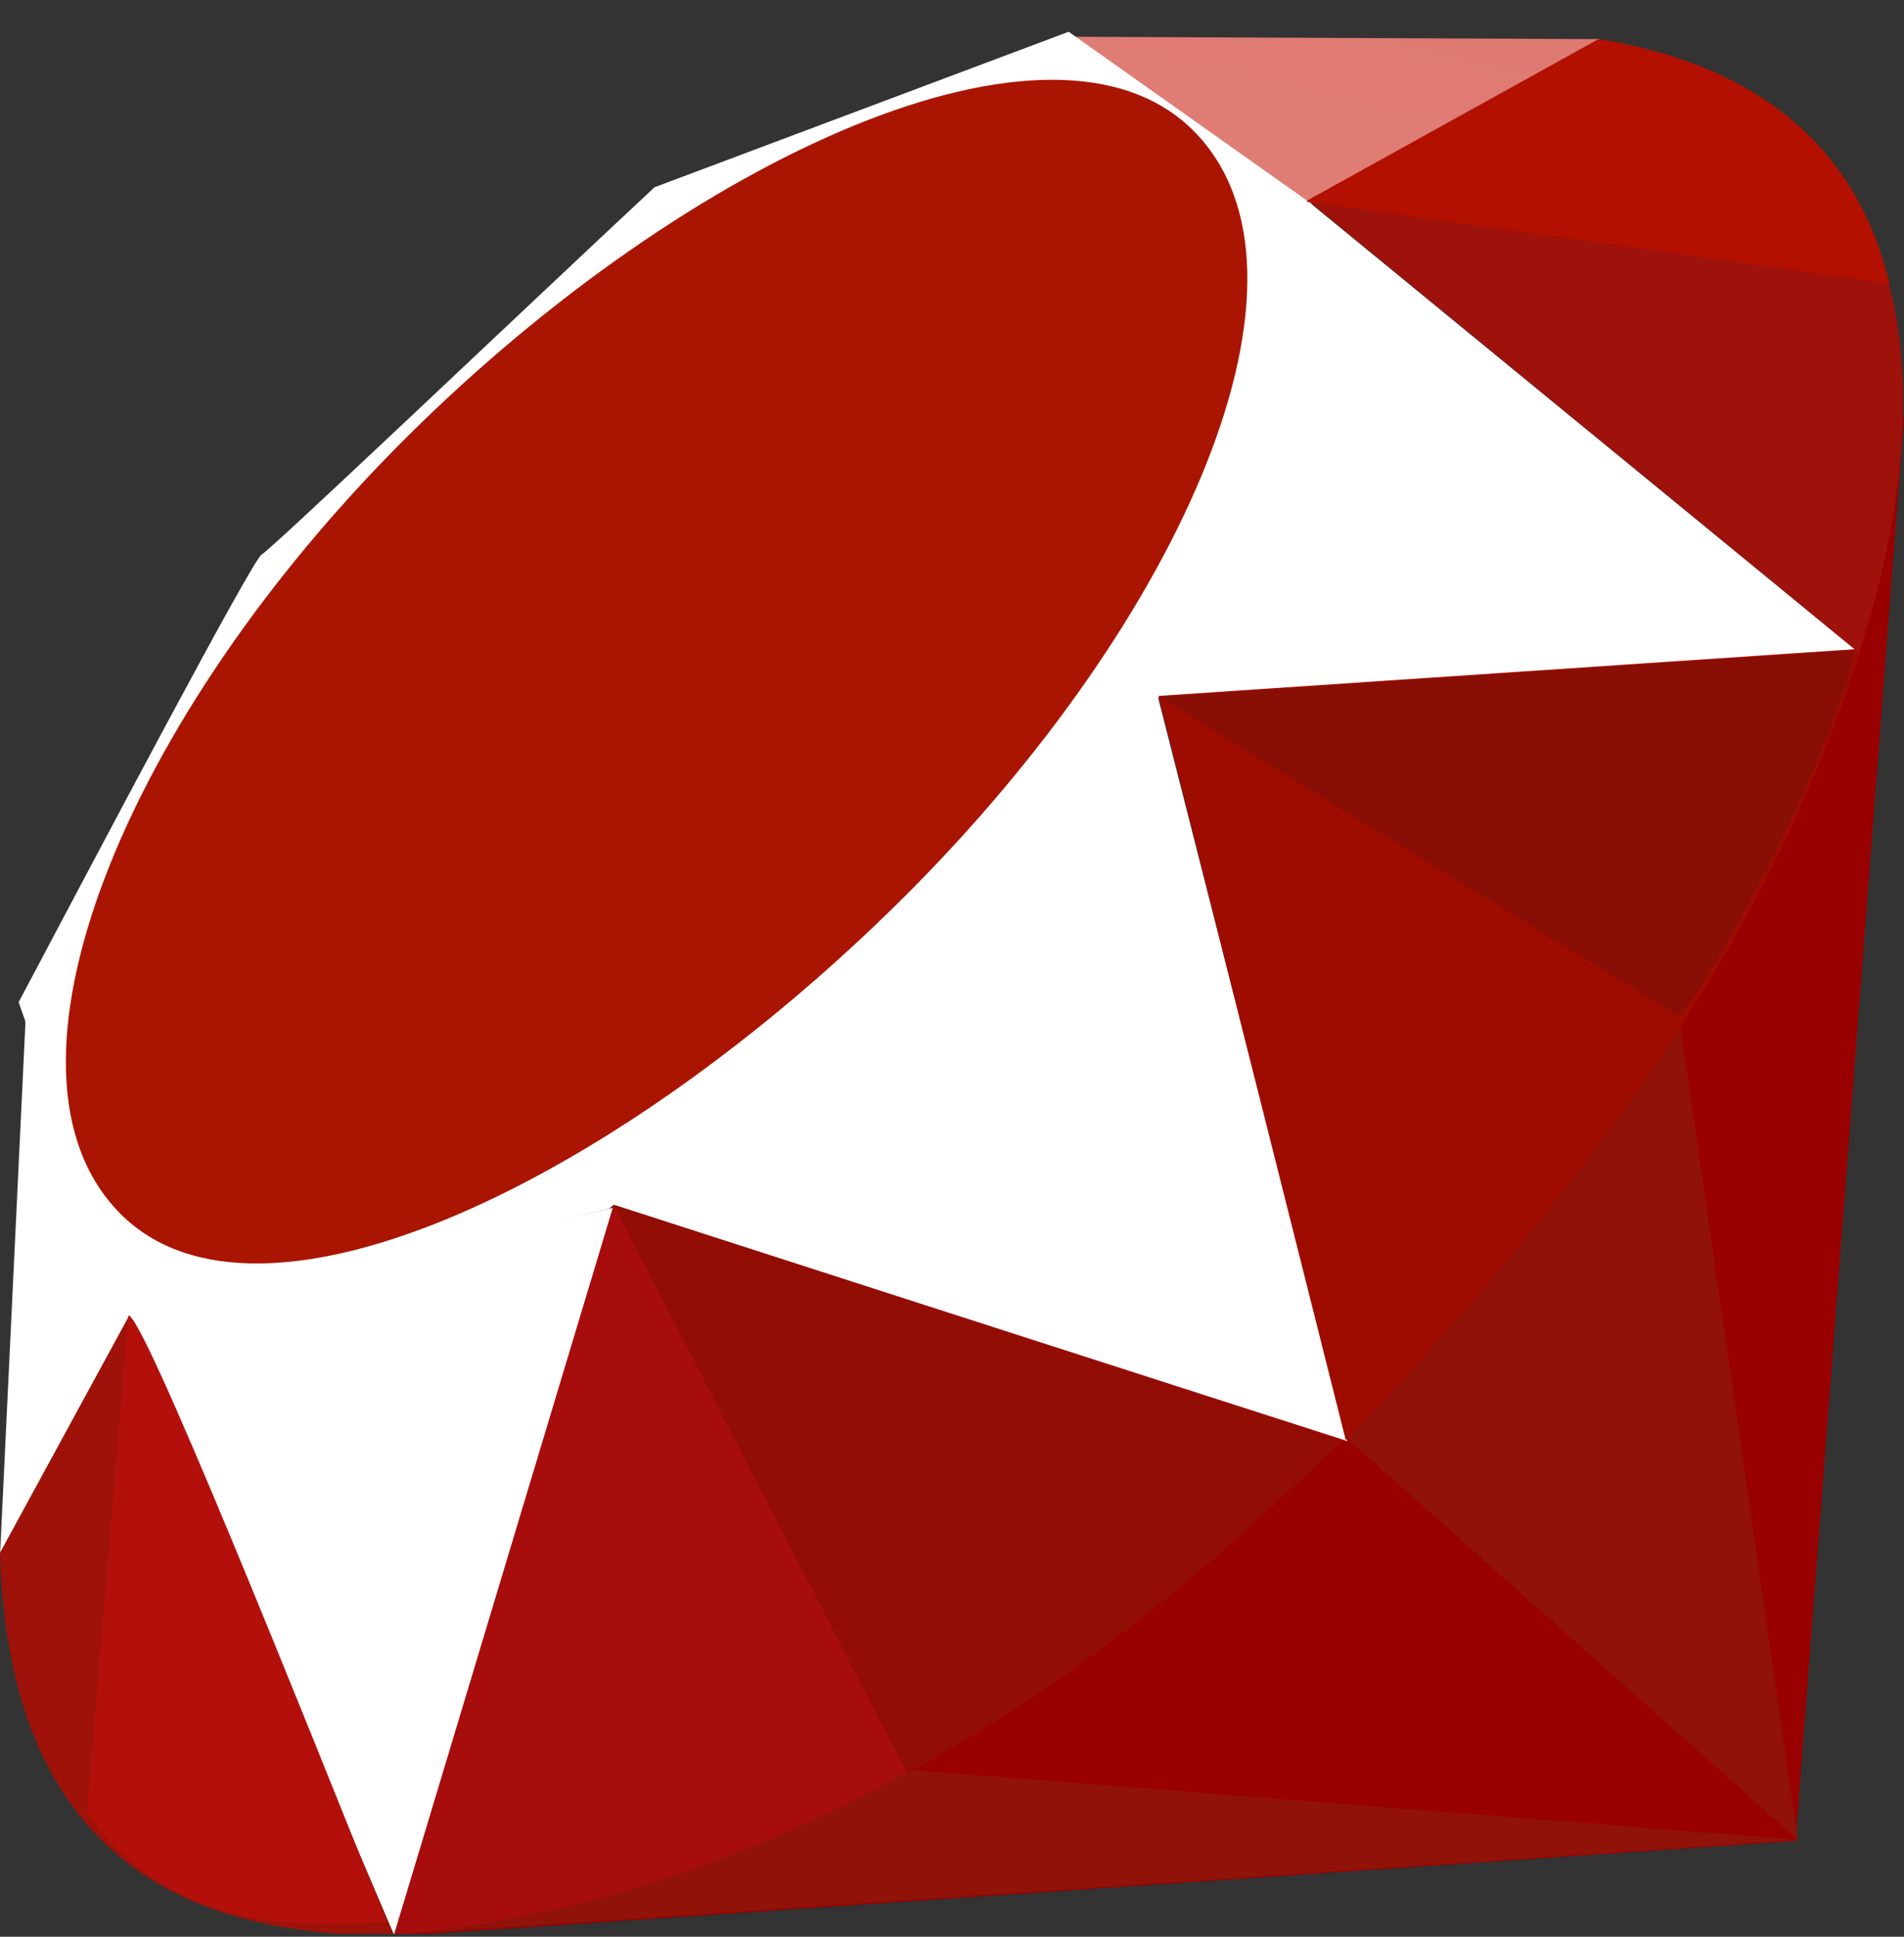 <?xml version="1.0" encoding="UTF-8"?> <svg xmlns="http://www.w3.org/2000/svg" width="60" height="61" viewBox="0 0 60 61" fill="none"><rect x="0" y="0" width="60" height="61" fill="#333333" stroke="none"/><g clip-path="url(#clip0_2_167)"><path d="M46.485 40.602L12.229 61L56.584 57.982L60 13.132L46.485 40.602L46.485 40.602Z" fill="url(#paint0_linear_2_167)"></path><path d="M56.656 57.95L52.843 31.564L42.459 45.315L56.656 57.95Z" fill="url(#paint1_linear_2_167)"></path><path d="M56.708 57.95L28.778 55.752L12.377 60.942L56.708 57.95Z" fill="url(#paint2_linear_2_167)"></path><path d="M12.417 60.948L19.394 38.027L4.041 41.319L12.417 60.948L12.417 60.948Z" fill="url(#paint3_linear_2_167)"></path><path d="M42.456 45.389L36.036 20.173L17.664 37.443L42.456 45.39V45.389Z" fill="url(#paint4_linear_2_167)"></path><path d="M58.544 20.529L41.176 6.305L36.34 21.984L58.544 20.529Z" fill="url(#paint5_linear_2_167)"></path><path d="M50.421 1.233L40.206 6.894L33.762 1.157L50.421 1.233Z" fill="url(#paint6_linear_2_167)"></path><path d="M0 49.007L4.279 41.182L0.818 31.859L0 49.007Z" fill="url(#paint7_linear_2_167)"></path><path d="M0.587 31.565L4.07 41.47L19.202 38.066L36.478 21.965L41.354 6.436L33.677 1L20.625 5.898C16.513 9.734 8.534 17.322 8.246 17.465C7.961 17.611 2.977 27.058 0.587 31.565Z" fill="white"></path><path d="M12.816 13.77C21.728 4.909 33.217 -0.326 37.626 4.135C42.033 8.596 37.36 19.437 28.448 28.295C19.535 37.153 8.189 42.677 3.782 38.216C-0.627 33.758 3.904 22.628 12.816 13.77Z" fill="url(#paint8_linear_2_167)"></path><path d="M12.416 60.939L19.339 37.945L42.33 45.351C34.017 53.168 24.772 59.776 12.416 60.939Z" fill="url(#paint9_linear_2_167)"></path><path d="M36.508 21.919L42.41 45.363C49.354 38.041 55.586 30.17 58.639 20.435L36.508 21.919H36.508Z" fill="url(#paint10_linear_2_167)"></path><path d="M58.58 20.553C60.942 13.405 61.487 3.15 50.349 1.246L41.209 6.308L58.58 20.553Z" fill="url(#paint11_linear_2_167)"></path><path d="M0 48.905C0.327 60.703 8.815 60.879 12.431 60.982L4.079 41.422L0 48.905Z" fill="#9E1209"></path><path d="M36.543 21.957C41.879 25.245 52.633 31.85 52.851 31.972C53.19 32.163 57.487 24.705 58.462 20.49L36.543 21.957Z" fill="url(#paint12_radial_2_167)"></path><path d="M19.33 37.945L28.584 55.849C34.056 52.873 38.342 49.248 42.266 45.364L19.33 37.945Z" fill="url(#paint13_radial_2_167)"></path><path d="M4.043 41.445L2.732 57.102C5.206 60.492 8.61 60.786 12.18 60.522C9.597 54.075 4.437 41.184 4.043 41.445Z" fill="url(#paint14_linear_2_167)"></path><path d="M41.156 6.348L59.541 8.935C58.559 4.766 55.546 2.075 50.41 1.234L41.156 6.348Z" fill="url(#paint15_linear_2_167)"></path></g><defs><linearGradient id="paint0_linear_2_167" x1="4060.79" y1="5345.56" x2="2791.15" y2="3106.84" gradientUnits="userSpaceOnUse"><stop stop-color="#FB7655"></stop><stop offset="0.41" stop-color="#E42B1E"></stop><stop offset="0.99" stop-color="#990000"></stop><stop offset="1" stop-color="#990000"></stop></linearGradient><linearGradient id="paint1_linear_2_167" x1="1698.5" y1="1638.21" x2="-79.131" y2="1291.93" gradientUnits="userSpaceOnUse"><stop stop-color="#871101"></stop><stop offset="0.99" stop-color="#911209"></stop><stop offset="1" stop-color="#911209"></stop></linearGradient><linearGradient id="paint2_linear_2_167" x1="3371.49" y1="1194.05" x2="3348.46" y2="63.629" gradientUnits="userSpaceOnUse"><stop stop-color="#871101"></stop><stop offset="0.99" stop-color="#911209"></stop><stop offset="1" stop-color="#911209"></stop></linearGradient><linearGradient id="paint3_linear_2_167" x1="771.913" y1="203.838" x2="1302.99" y2="1756.76" gradientUnits="userSpaceOnUse"><stop stop-color="white"></stop><stop offset="0.23" stop-color="#E57252"></stop><stop offset="0.46" stop-color="#DE3B20"></stop><stop offset="0.99" stop-color="#A60003"></stop><stop offset="1" stop-color="#A60003"></stop></linearGradient><linearGradient id="paint4_linear_2_167" x1="1162.43" y1="432.421" x2="1258.81" y2="2114.19" gradientUnits="userSpaceOnUse"><stop stop-color="white"></stop><stop offset="0.23" stop-color="#E4714E"></stop><stop offset="0.56" stop-color="#BE1A0D"></stop><stop offset="0.99" stop-color="#A80D00"></stop><stop offset="1" stop-color="#A80D00"></stop></linearGradient><linearGradient id="paint5_linear_2_167" x1="857.083" y1="250.795" x2="998.006" y2="1472.14" gradientUnits="userSpaceOnUse"><stop stop-color="white"></stop><stop offset="0.18" stop-color="#E46342"></stop><stop offset="0.4" stop-color="#C82410"></stop><stop offset="0.99" stop-color="#A80D00"></stop><stop offset="1" stop-color="#A80D00"></stop></linearGradient><linearGradient id="paint6_linear_2_167" x1="260.469" y1="335.854" x2="459.117" y2="-504.117" gradientUnits="userSpaceOnUse"><stop stop-color="white"></stop><stop offset="0.54" stop-color="#C81F11"></stop><stop offset="0.99" stop-color="#BF0905"></stop><stop offset="1" stop-color="#BF0905"></stop></linearGradient><linearGradient id="paint7_linear_2_167" x1="118.2" y1="394.289" x2="635.767" y2="717.811" gradientUnits="userSpaceOnUse"><stop stop-color="white"></stop><stop offset="0.31" stop-color="#DE4024"></stop><stop offset="0.99" stop-color="#BF190B"></stop><stop offset="1" stop-color="#BF190B"></stop></linearGradient><linearGradient id="paint8_linear_2_167" x1="-767.391" y1="4561.46" x2="3889.68" y2="-227.614" gradientUnits="userSpaceOnUse"><stop stop-color="#BD0012"></stop><stop offset="0.07" stop-color="white"></stop><stop offset="0.17" stop-color="white"></stop><stop offset="0.27" stop-color="#C82F1C"></stop><stop offset="0.33" stop-color="#820C01"></stop><stop offset="0.46" stop-color="#A31601"></stop><stop offset="0.72" stop-color="#B31301"></stop><stop offset="0.99" stop-color="#E82609"></stop><stop offset="1" stop-color="#E82609"></stop></linearGradient><linearGradient id="paint9_linear_2_167" x1="1771.07" y1="1537.27" x2="455.826" y2="986.389" gradientUnits="userSpaceOnUse"><stop stop-color="#8C0C01"></stop><stop offset="0.54" stop-color="#990C00"></stop><stop offset="0.99" stop-color="#A80D0E"></stop><stop offset="1" stop-color="#A80D0E"></stop></linearGradient><linearGradient id="paint10_linear_2_167" x1="1791.86" y1="1584.79" x2="435.672" y2="624.16" gradientUnits="userSpaceOnUse"><stop stop-color="#7E110B"></stop><stop offset="0.99" stop-color="#9E0C00"></stop><stop offset="1" stop-color="#9E0C00"></stop></linearGradient><linearGradient id="paint11_linear_2_167" x1="1783.82" y1="1432.34" x2="1145.44" y2="786.103" gradientUnits="userSpaceOnUse"><stop stop-color="#79130D"></stop><stop offset="0.99" stop-color="#9E120B"></stop><stop offset="1" stop-color="#9E120B"></stop></linearGradient><radialGradient id="paint12_radial_2_167" cx="0" cy="0" r="1" gradientUnits="userSpaceOnUse" gradientTransform="translate(737.976 482.318) scale(1524.98 799.075)"><stop stop-color="#A80D00"></stop><stop offset="0.99" stop-color="#7E0E08"></stop><stop offset="1" stop-color="#7E0E08"></stop></radialGradient><radialGradient id="paint13_radial_2_167" cx="0" cy="0" r="1" gradientUnits="userSpaceOnUse" gradientTransform="translate(330.09 769.52) scale(2027.22 1582.5)"><stop stop-color="#A30C00"></stop><stop offset="0.99" stop-color="#800E08"></stop><stop offset="1" stop-color="#800E08"></stop></radialGradient><linearGradient id="paint14_linear_2_167" x1="537.208" y1="1989.77" x2="-606.722" y2="1042.86" gradientUnits="userSpaceOnUse"><stop stop-color="#8B2114"></stop><stop offset="0.43" stop-color="#9E100A"></stop><stop offset="0.99" stop-color="#B3100C"></stop><stop offset="1" stop-color="#B3100C"></stop></linearGradient><linearGradient id="paint15_linear_2_167" x1="608.694" y1="275.378" x2="934.202" y2="1096.56" gradientUnits="userSpaceOnUse"><stop stop-color="#B31000"></stop><stop offset="0.44" stop-color="#910F08"></stop><stop offset="0.99" stop-color="#791C12"></stop><stop offset="1" stop-color="#791C12"></stop></linearGradient><clipPath id="clip0_2_167"><rect width="60" height="60" fill="white" transform="translate(0 0.906)"></rect></clipPath></defs></svg> 